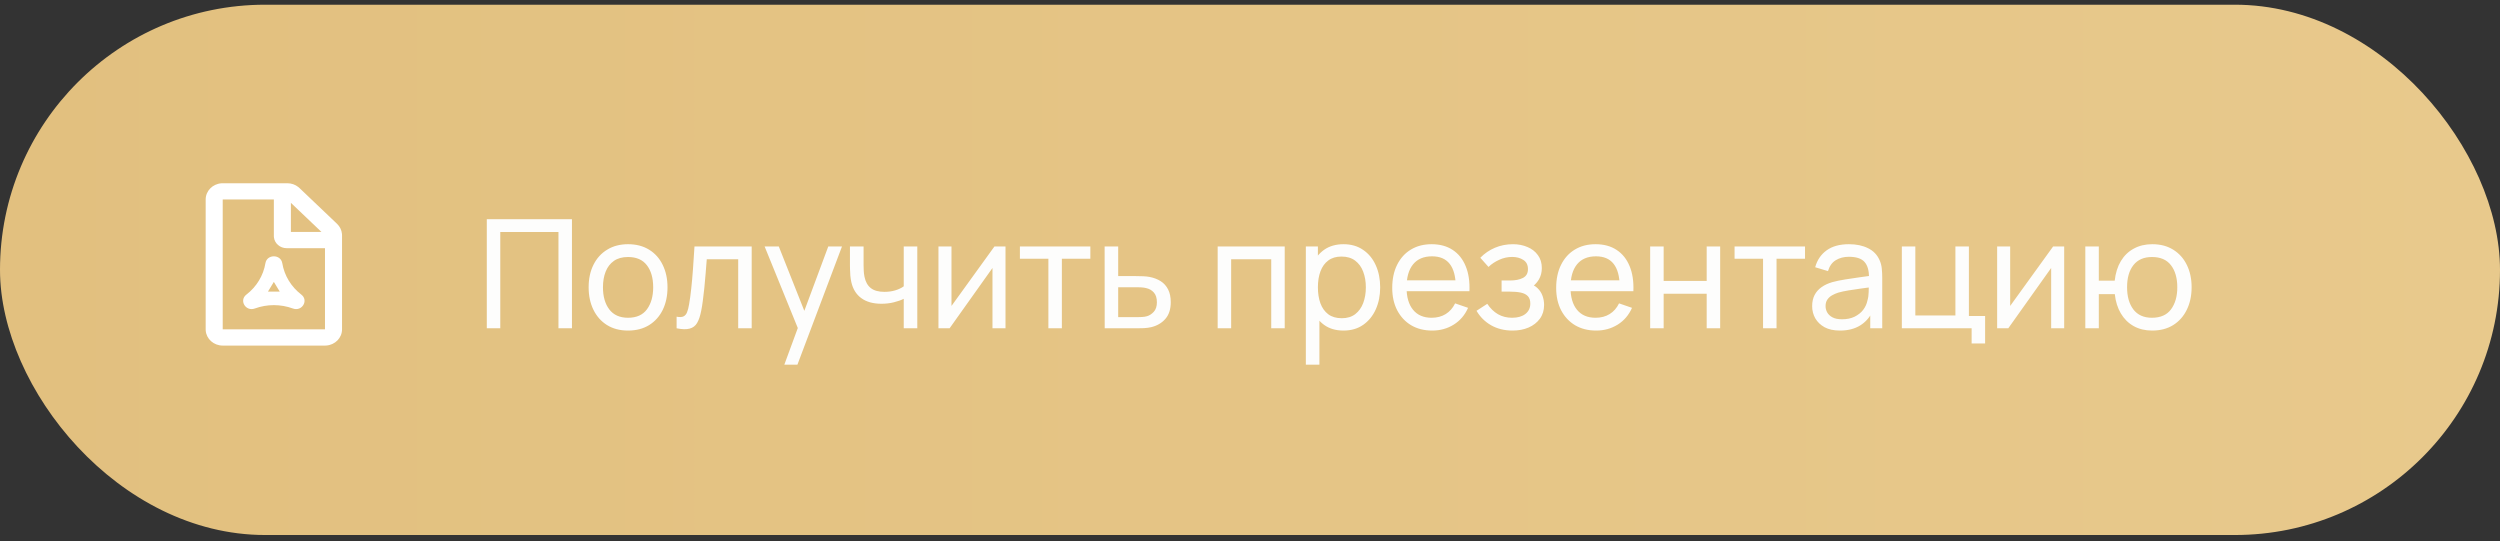 <?xml version="1.0" encoding="UTF-8"?> <svg xmlns="http://www.w3.org/2000/svg" width="494" height="107" viewBox="0 0 494 107" fill="none"><rect x="0" y="0" width="494" height="107" fill="#333333" stroke="none"/><rect y="0.93" width="494" height="104.788" rx="52.394" fill="url(#paint0_linear_795_101)"></rect><path d="M96.192 64.871V43.315H113.017V64.871H110.353V45.845H98.856V64.871H96.192ZM124.099 65.32C122.493 65.32 121.105 64.956 119.938 64.227C118.78 63.499 117.887 62.491 117.258 61.203C116.63 59.916 116.315 58.439 116.315 56.773C116.315 55.076 116.635 53.589 117.273 52.312C117.912 51.034 118.815 50.041 119.983 49.333C121.15 48.614 122.523 48.255 124.099 48.255C125.716 48.255 127.108 48.619 128.276 49.347C129.444 50.066 130.337 51.069 130.956 52.356C131.584 53.634 131.899 55.106 131.899 56.773C131.899 58.459 131.584 59.946 130.956 61.233C130.327 62.511 129.429 63.514 128.261 64.242C127.093 64.961 125.706 65.32 124.099 65.32ZM124.099 62.79C125.776 62.79 127.024 62.231 127.842 61.114C128.66 59.996 129.069 58.549 129.069 56.773C129.069 54.946 128.655 53.494 127.827 52.416C126.999 51.328 125.756 50.785 124.099 50.785C122.972 50.785 122.044 51.039 121.315 51.548C120.587 52.057 120.043 52.761 119.683 53.659C119.324 54.557 119.144 55.595 119.144 56.773C119.144 58.589 119.564 60.046 120.402 61.144C121.24 62.241 122.473 62.79 124.099 62.79ZM133.698 64.871V62.581C134.296 62.691 134.75 62.67 135.06 62.521C135.379 62.361 135.614 62.087 135.763 61.697C135.923 61.298 136.053 60.799 136.153 60.2C136.322 59.252 136.467 58.195 136.587 57.027C136.716 55.859 136.831 54.582 136.931 53.195C137.041 51.798 137.141 50.301 137.23 48.704H148.533V64.871H145.868V51.234H139.656C139.596 52.152 139.521 53.095 139.431 54.063C139.351 55.031 139.266 55.974 139.176 56.892C139.087 57.8 138.987 58.649 138.877 59.437C138.777 60.215 138.668 60.889 138.548 61.458C138.358 62.436 138.094 63.219 137.754 63.808C137.415 64.387 136.926 64.761 136.287 64.931C135.649 65.111 134.785 65.091 133.698 64.871ZM154.983 72.056L158.111 63.554L158.156 66.069L151.09 48.704H153.89L159.429 62.67H158.471L163.665 48.704H166.375L157.572 72.056H154.983ZM178.577 64.871V59.048C178.039 59.317 177.385 59.547 176.616 59.736C175.858 59.926 175.045 60.021 174.176 60.021C172.53 60.021 171.202 59.652 170.194 58.913C169.186 58.175 168.528 57.112 168.218 55.725C168.129 55.306 168.064 54.871 168.024 54.422C167.994 53.973 167.974 53.564 167.964 53.195C167.954 52.825 167.949 52.556 167.949 52.386V48.704H170.643V52.386C170.643 52.676 170.653 53.035 170.673 53.464C170.693 53.883 170.743 54.292 170.823 54.692C171.023 55.68 171.437 56.423 172.066 56.922C172.704 57.421 173.602 57.671 174.76 57.671C175.539 57.671 176.257 57.571 176.916 57.371C177.574 57.172 178.128 56.907 178.577 56.578V48.704H181.257V64.871H178.577ZM198.687 48.704V64.871H196.113V52.955L187.64 64.871H185.439V48.704H188.014V60.455L196.502 48.704H198.687ZM207.161 64.871V51.129H201.533V48.704H215.454V51.129H209.826V64.871H207.161ZM218.288 64.871L218.273 48.704H220.953V54.557H224.441C224.91 54.557 225.389 54.567 225.878 54.587C226.367 54.607 226.791 54.652 227.15 54.722C227.988 54.881 228.722 55.161 229.351 55.56C229.979 55.959 230.468 56.503 230.818 57.192C231.167 57.87 231.342 58.714 231.342 59.721C231.342 61.119 230.977 62.226 230.249 63.045C229.53 63.853 228.587 64.392 227.42 64.662C227.02 64.751 226.561 64.811 226.042 64.841C225.533 64.861 225.049 64.871 224.59 64.871H218.288ZM220.953 62.67H224.635C224.935 62.67 225.269 62.661 225.638 62.641C226.007 62.621 226.337 62.571 226.626 62.491C227.135 62.341 227.589 62.047 227.988 61.608C228.398 61.169 228.602 60.54 228.602 59.721C228.602 58.893 228.403 58.255 228.003 57.805C227.614 57.356 227.1 57.062 226.462 56.922C226.172 56.852 225.868 56.807 225.548 56.788C225.229 56.767 224.925 56.758 224.635 56.758H220.953V62.67ZM240.611 64.871V48.704H253.859V64.871H251.194V51.234H243.275V64.871H240.611ZM265.476 65.32C263.959 65.32 262.682 64.946 261.644 64.198C260.606 63.439 259.818 62.416 259.279 61.129C258.75 59.831 258.485 58.379 258.485 56.773C258.485 55.146 258.75 53.689 259.279 52.401C259.818 51.114 260.606 50.101 261.644 49.362C262.692 48.624 263.974 48.255 265.491 48.255C266.988 48.255 268.276 48.629 269.353 49.377C270.441 50.116 271.275 51.129 271.853 52.416C272.432 53.704 272.722 55.156 272.722 56.773C272.722 58.389 272.432 59.841 271.853 61.129C271.275 62.416 270.441 63.439 269.353 64.198C268.276 64.946 266.983 65.32 265.476 65.32ZM258.036 72.056V48.704H260.417V60.605H260.716V72.056H258.036ZM265.147 62.88C266.215 62.88 267.098 62.611 267.797 62.072C268.495 61.533 269.019 60.804 269.368 59.886C269.718 58.958 269.892 57.92 269.892 56.773C269.892 55.635 269.718 54.607 269.368 53.689C269.029 52.771 268.5 52.042 267.782 51.503C267.073 50.964 266.17 50.695 265.072 50.695C264.024 50.695 263.156 50.954 262.467 51.473C261.779 51.982 261.265 52.696 260.925 53.614C260.586 54.522 260.417 55.575 260.417 56.773C260.417 57.95 260.581 59.003 260.911 59.931C261.25 60.849 261.769 61.573 262.467 62.102C263.166 62.621 264.059 62.88 265.147 62.88ZM283.009 65.32C281.422 65.32 280.035 64.971 278.847 64.272C277.67 63.564 276.752 62.581 276.093 61.323C275.434 60.056 275.105 58.579 275.105 56.892C275.105 55.126 275.429 53.599 276.078 52.312C276.727 51.014 277.63 50.016 278.788 49.318C279.955 48.609 281.322 48.255 282.889 48.255C284.516 48.255 285.898 48.629 287.036 49.377C288.184 50.126 289.042 51.194 289.611 52.581C290.19 53.968 290.439 55.62 290.359 57.536H287.665V56.578C287.635 54.592 287.231 53.11 286.452 52.132C285.674 51.144 284.516 50.65 282.979 50.65C281.332 50.65 280.08 51.179 279.222 52.237C278.363 53.294 277.934 54.812 277.934 56.788C277.934 58.694 278.363 60.171 279.222 61.218C280.08 62.266 281.303 62.79 282.889 62.79C283.957 62.79 284.885 62.546 285.674 62.057C286.462 61.568 287.081 60.864 287.53 59.946L290.09 60.829C289.461 62.256 288.513 63.364 287.245 64.153C285.988 64.931 284.576 65.32 283.009 65.32ZM277.036 57.536V55.395H288.982V57.536H277.036ZM298.901 65.32C297.304 65.32 295.892 64.976 294.664 64.287C293.437 63.589 292.469 62.631 291.76 61.413L293.886 60.036C294.475 60.924 295.178 61.608 295.996 62.087C296.815 62.556 297.748 62.79 298.796 62.79C299.894 62.79 300.767 62.541 301.415 62.042C302.064 61.533 302.389 60.849 302.389 59.991C302.389 59.352 302.229 58.863 301.909 58.524C301.59 58.185 301.131 57.95 300.532 57.82C299.933 57.691 299.22 57.626 298.392 57.626H296.715V55.425H298.377C299.425 55.425 300.278 55.256 300.936 54.916C301.595 54.577 301.924 53.998 301.924 53.18C301.924 52.342 301.615 51.733 300.996 51.353C300.388 50.964 299.659 50.77 298.811 50.77C297.913 50.77 297.054 50.959 296.236 51.339C295.418 51.708 294.714 52.177 294.125 52.746L292.509 50.934C293.347 50.076 294.31 49.417 295.398 48.958C296.495 48.489 297.688 48.255 298.975 48.255C300.013 48.255 300.961 48.439 301.82 48.809C302.688 49.168 303.377 49.702 303.885 50.41C304.404 51.109 304.664 51.962 304.664 52.97C304.664 53.828 304.464 54.592 304.065 55.261C303.666 55.929 303.077 56.513 302.299 57.012L302.194 56.069C302.853 56.229 303.396 56.523 303.826 56.952C304.265 57.371 304.589 57.87 304.799 58.449C305.008 59.028 305.113 59.632 305.113 60.26C305.113 61.318 304.834 62.226 304.275 62.985C303.726 63.733 302.982 64.312 302.044 64.721C301.106 65.121 300.058 65.32 298.901 65.32ZM315.404 65.32C313.818 65.32 312.43 64.971 311.243 64.272C310.065 63.564 309.147 62.581 308.488 61.323C307.83 60.056 307.5 58.579 307.5 56.892C307.5 55.126 307.825 53.599 308.473 52.312C309.122 51.014 310.025 50.016 311.183 49.318C312.351 48.609 313.718 48.255 315.285 48.255C316.911 48.255 318.294 48.629 319.431 49.377C320.579 50.126 321.437 51.194 322.006 52.581C322.585 53.968 322.834 55.62 322.755 57.536H320.06V56.578C320.03 54.592 319.626 53.11 318.847 52.132C318.069 51.144 316.911 50.65 315.374 50.65C313.728 50.65 312.475 51.179 311.617 52.237C310.759 53.294 310.33 54.812 310.33 56.788C310.33 58.694 310.759 60.171 311.617 61.218C312.475 62.266 313.698 62.79 315.285 62.79C316.353 62.79 317.281 62.546 318.069 62.057C318.857 61.568 319.476 60.864 319.925 59.946L322.485 60.829C321.856 62.256 320.908 63.364 319.641 64.153C318.383 64.931 316.971 65.32 315.404 65.32ZM309.432 57.536V55.395H321.377V57.536H309.432ZM326.072 64.871V48.704H328.737V55.515H337.24V48.704H339.904V64.871H337.24V58.045H328.737V64.871H326.072ZM348.379 64.871V51.129H342.751V48.704H356.672V51.129H351.044V64.871H348.379ZM363.576 65.32C362.368 65.32 361.355 65.101 360.537 64.662C359.728 64.212 359.115 63.624 358.695 62.895C358.286 62.167 358.082 61.368 358.082 60.5C358.082 59.652 358.241 58.918 358.561 58.299C358.89 57.671 359.349 57.152 359.938 56.742C360.527 56.323 361.23 55.994 362.049 55.755C362.817 55.545 363.675 55.365 364.623 55.216C365.581 55.056 366.549 54.911 367.528 54.782C368.506 54.652 369.419 54.527 370.267 54.407L369.309 54.961C369.339 53.524 369.049 52.461 368.441 51.773C367.842 51.084 366.804 50.74 365.327 50.74C364.349 50.74 363.491 50.964 362.752 51.413C362.024 51.852 361.51 52.571 361.21 53.569L358.68 52.806C359.07 51.388 359.823 50.276 360.941 49.467C362.059 48.659 363.531 48.255 365.357 48.255C366.824 48.255 368.081 48.519 369.129 49.048C370.187 49.567 370.946 50.355 371.405 51.413C371.634 51.912 371.779 52.456 371.839 53.045C371.899 53.624 371.929 54.233 371.929 54.871V64.871H369.563V60.994L370.117 61.353C369.509 62.661 368.655 63.649 367.557 64.317C366.47 64.986 365.142 65.32 363.576 65.32ZM363.98 63.09C364.938 63.09 365.766 62.92 366.465 62.581C367.173 62.231 367.742 61.777 368.171 61.218C368.6 60.65 368.88 60.031 369.01 59.362C369.159 58.863 369.239 58.309 369.249 57.701C369.269 57.082 369.279 56.608 369.279 56.279L370.207 56.683C369.339 56.802 368.486 56.917 367.647 57.027C366.809 57.137 366.016 57.257 365.267 57.386C364.519 57.506 363.845 57.651 363.246 57.82C362.807 57.96 362.393 58.14 362.004 58.359C361.624 58.579 361.315 58.863 361.076 59.212C360.846 59.552 360.731 59.976 360.731 60.485C360.731 60.924 360.841 61.343 361.061 61.742C361.29 62.142 361.639 62.466 362.108 62.715C362.588 62.965 363.211 63.09 363.98 63.09ZM389.593 67.865V64.871H375.806V48.704H378.47V62.341H386.389V48.704H389.054V62.446H392.257V67.865H389.593ZM407.883 48.704V64.871H405.308V52.955L396.835 64.871H394.635V48.704H397.21V60.455L405.697 48.704H407.883ZM425.264 65.32C423.887 65.32 422.669 65.026 421.611 64.437C420.563 63.848 419.72 63.015 419.081 61.937C418.443 60.859 418.043 59.587 417.884 58.12H414.725V64.871H412.06V48.704H414.725V55.455H417.869C418.028 53.958 418.433 52.671 419.081 51.593C419.73 50.515 420.583 49.692 421.641 49.123C422.699 48.544 423.916 48.255 425.294 48.255C426.9 48.255 428.283 48.619 429.44 49.347C430.608 50.076 431.501 51.079 432.12 52.356C432.749 53.634 433.063 55.101 433.063 56.758C433.063 58.444 432.744 59.931 432.105 61.218C431.476 62.506 430.578 63.514 429.41 64.242C428.253 64.961 426.871 65.32 425.264 65.32ZM425.219 62.79C426.915 62.79 428.173 62.236 428.991 61.129C429.82 60.011 430.234 58.559 430.234 56.773C430.234 54.936 429.815 53.479 428.976 52.401C428.148 51.324 426.9 50.785 425.234 50.785C423.627 50.785 422.405 51.319 421.566 52.386C420.728 53.454 420.309 54.911 420.309 56.758C420.309 58.584 420.723 60.046 421.551 61.144C422.39 62.241 423.612 62.79 425.219 62.79Z" fill="#FDFDFC"></path><path fill-rule="evenodd" clip-rule="evenodd" d="M56.784 36.209C57.578 36.209 58.343 36.476 58.947 36.958L59.166 37.148L66.6 44.228C67.161 44.763 67.504 45.467 67.573 46.215L67.586 46.497V65.079C67.586 66.77 66.212 68.156 64.469 68.278L64.218 68.287H44.009C42.233 68.287 40.778 66.978 40.65 65.319L40.641 65.079V39.417C40.641 37.726 42.015 36.34 43.757 36.218L44.009 36.209H56.784ZM54.113 39.417H44.009V65.079H64.218V49.04H56.639C55.327 49.04 54.247 48.086 54.125 46.866L54.113 46.634V39.417ZM55.777 52.004C56.181 54.447 57.523 56.66 59.542 58.214C61.036 59.364 59.669 61.617 57.877 60.96C55.454 60.072 52.771 60.072 50.348 60.96C48.556 61.617 47.19 59.364 48.684 58.214C50.703 56.66 52.044 54.447 52.448 52.004C52.747 50.196 55.479 50.198 55.777 52.004ZM54.111 55.7L52.951 57.617H55.275L54.111 55.7ZM57.481 40.081V45.832H63.52L57.481 40.081Z" fill="white"></path><defs><linearGradient id="paint0_linear_795_101" x1="0" y1="53.324" x2="494" y2="53.324" gradientUnits="userSpaceOnUse"><stop stop-color="#E2C07F"></stop><stop offset="1" stop-color="#E8C98C"></stop></linearGradient></defs></svg> 